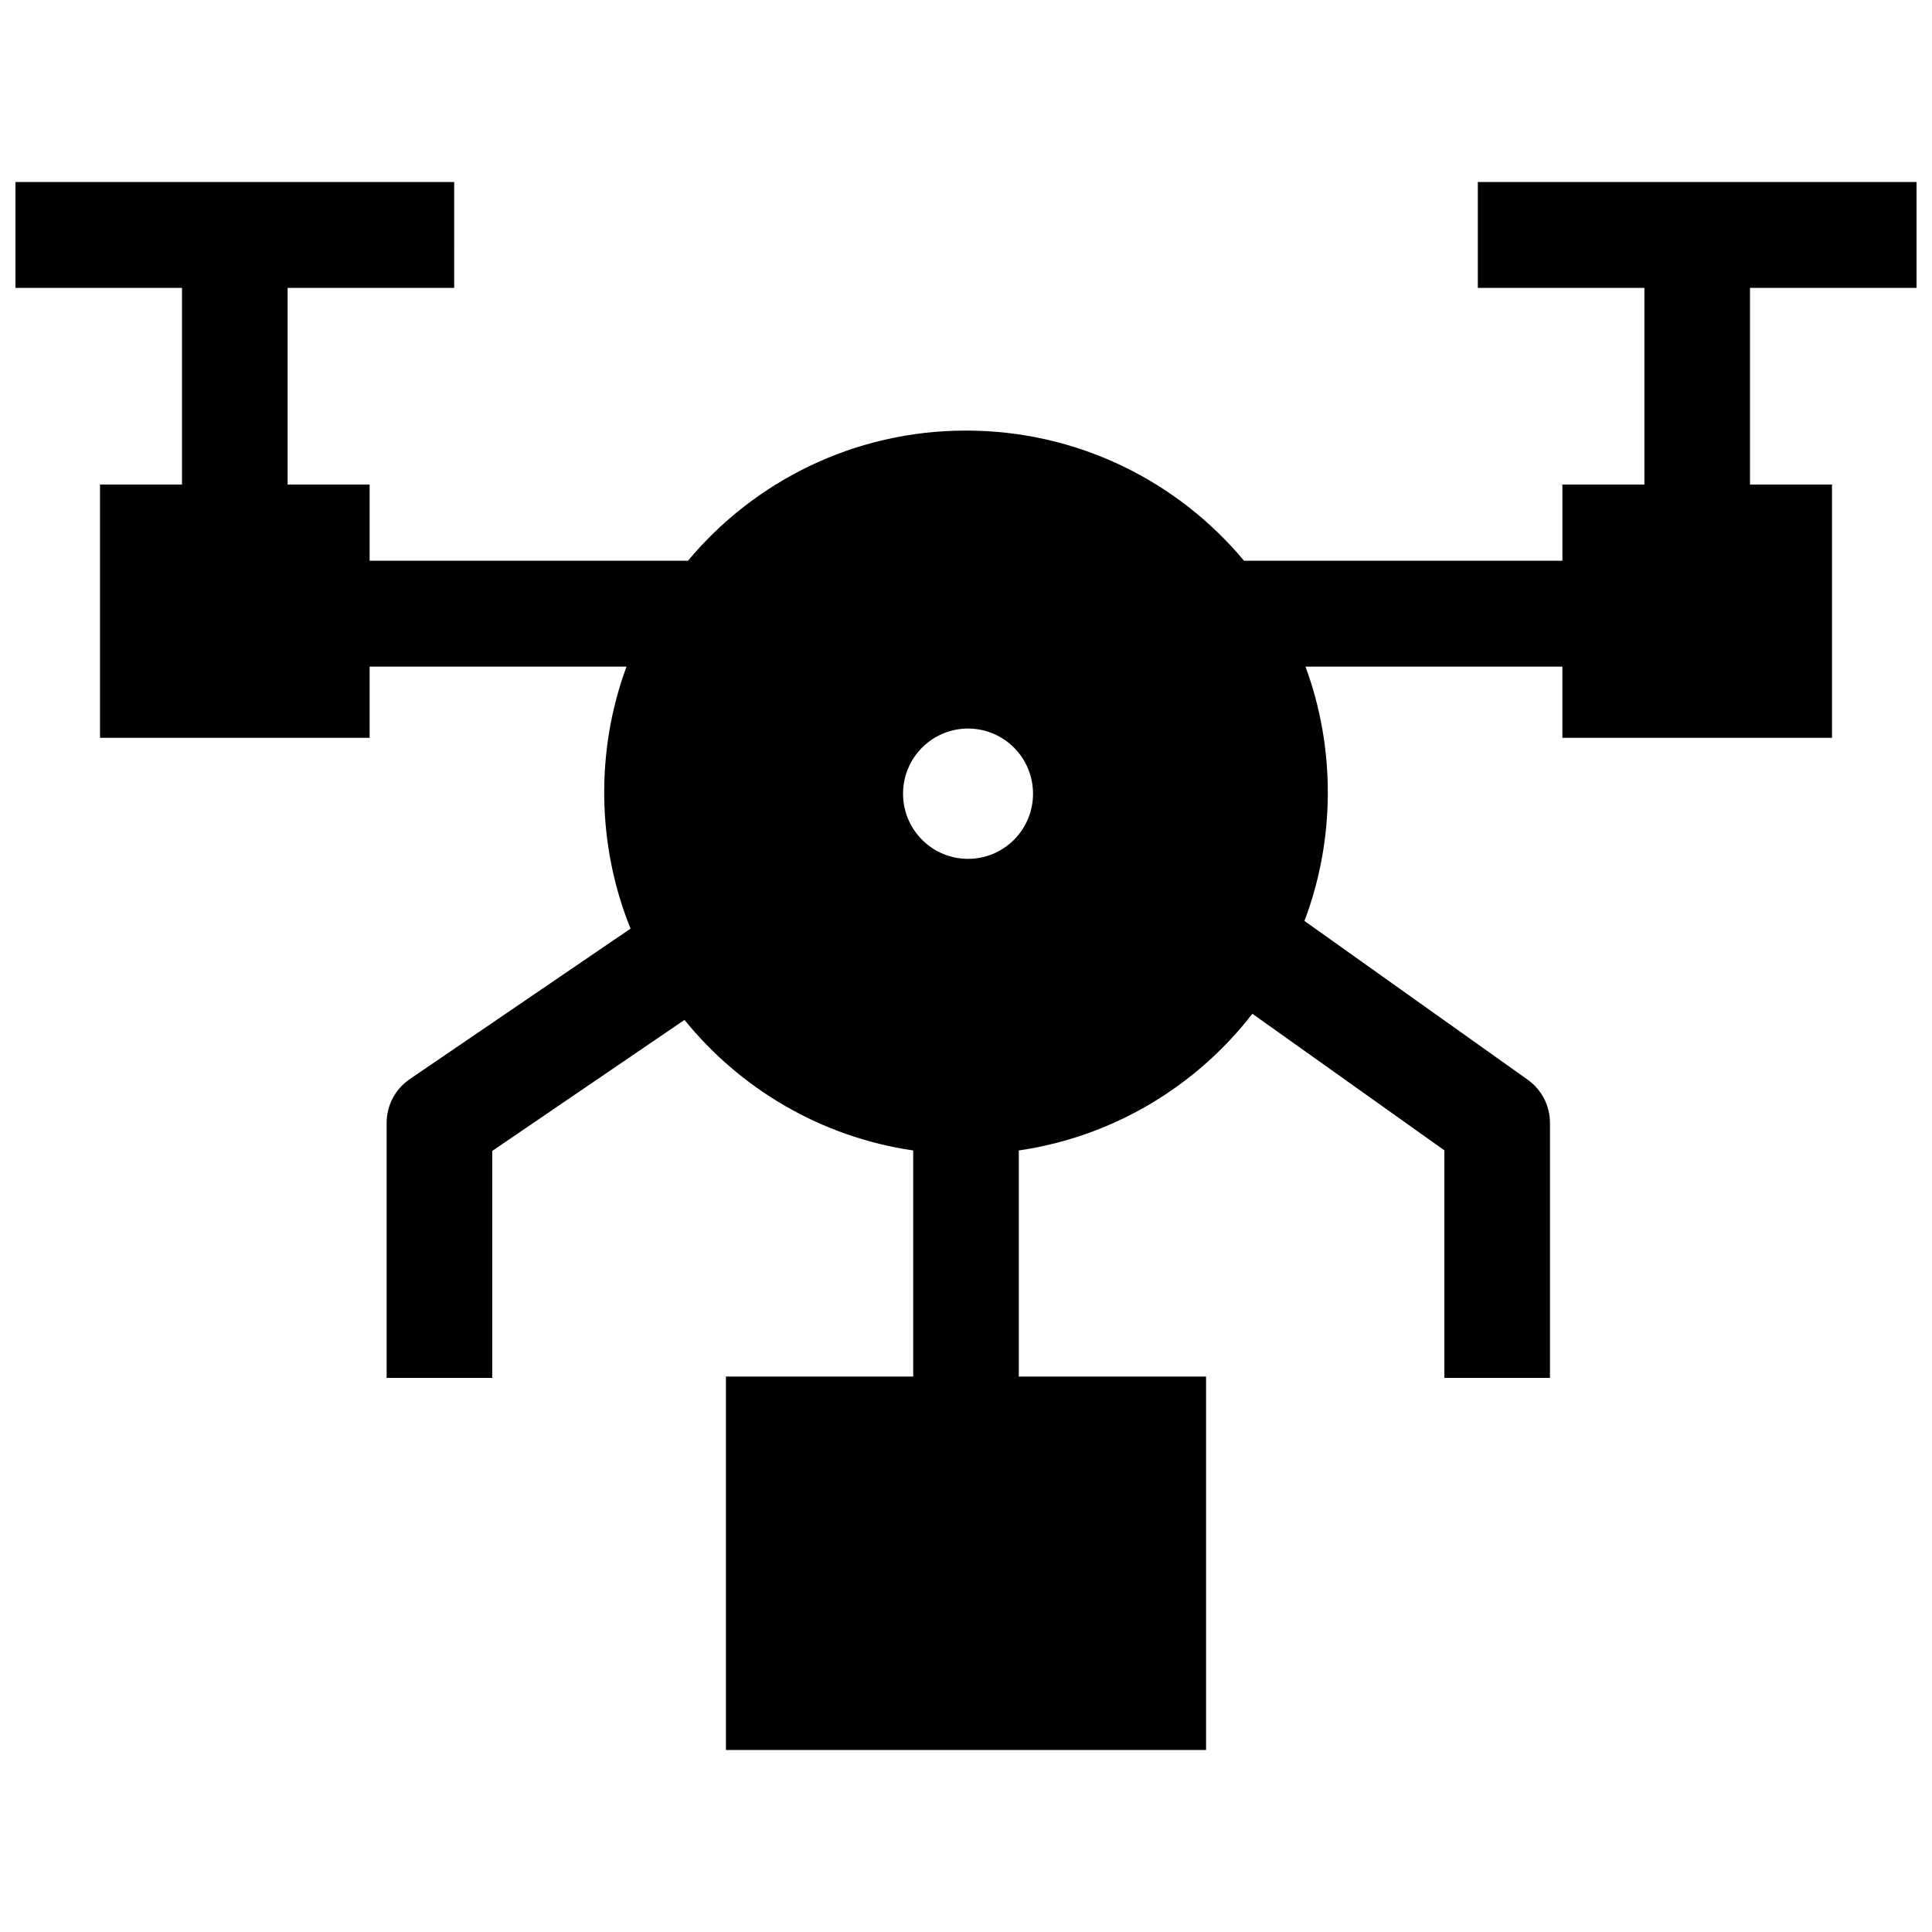 <?xml version="1.0" encoding="UTF-8"?>
<!-- Uploaded to: SVG Repo, www.svgrepo.com, Generator: SVG Repo Mixer Tools -->
<svg width="800px" height="800px" version="1.1" viewBox="144 144 512 512" xmlns="http://www.w3.org/2000/svg">
 <defs>
  <clipPath id="b">
   <path d="m535 192h116.9v29h-116.9z"/>
  </clipPath>
  <clipPath id="a">
   <path d="m148.09 192h481.91v416h-481.91z"/>
  </clipPath>
 </defs>
 <g>
  <g clip-path="url(#b)">
   <path d="m535.64 192.23h116.27v28.062h-116.27z"/>
  </g>
  <g clip-path="url(#a)">
   <path d="m607.77 272.41v-66.148h-27.988v66.148h-21.73v20.188h-84.371c-17.594-21.078-44.066-34.492-73.68-34.492-29.609 0-56.082 13.414-73.68 34.492h-84.367v-20.188h-21.73v-52.117h44.137l0.004-28.062h-116.27v28.062h44.137v52.117h-21.73v67.117h71.449v-18.867h68.086c-8.246 22.227-7.856 47.477 1.07 69.434l-58.523 39.891c-3.832 2.613-6.125 6.957-6.125 11.602v67.574h27.988v-60.148l50.953-34.727c14.812 18.297 36.215 31.031 60.605 34.598v59.918h-49.625v98.965h127.24v-98.965h-49.625v-59.918c25.105-3.668 47.051-17.059 61.895-36.227l50.879 36.191v60.309h27.988v-67.574c0-4.555-2.203-8.824-5.914-11.457l-59.156-42.066c8.168-21.484 8.266-45.852 0.273-67.402h68.086v18.867h71.449v-67.117zm-207.23 99.195c-9.512 0-17.223-7.731-17.223-17.266s7.711-17.266 17.223-17.266c9.512 0 17.223 7.731 17.223 17.266 0.004 9.535-7.707 17.266-17.223 17.266z"/>
  </g>
 </g>
</svg>